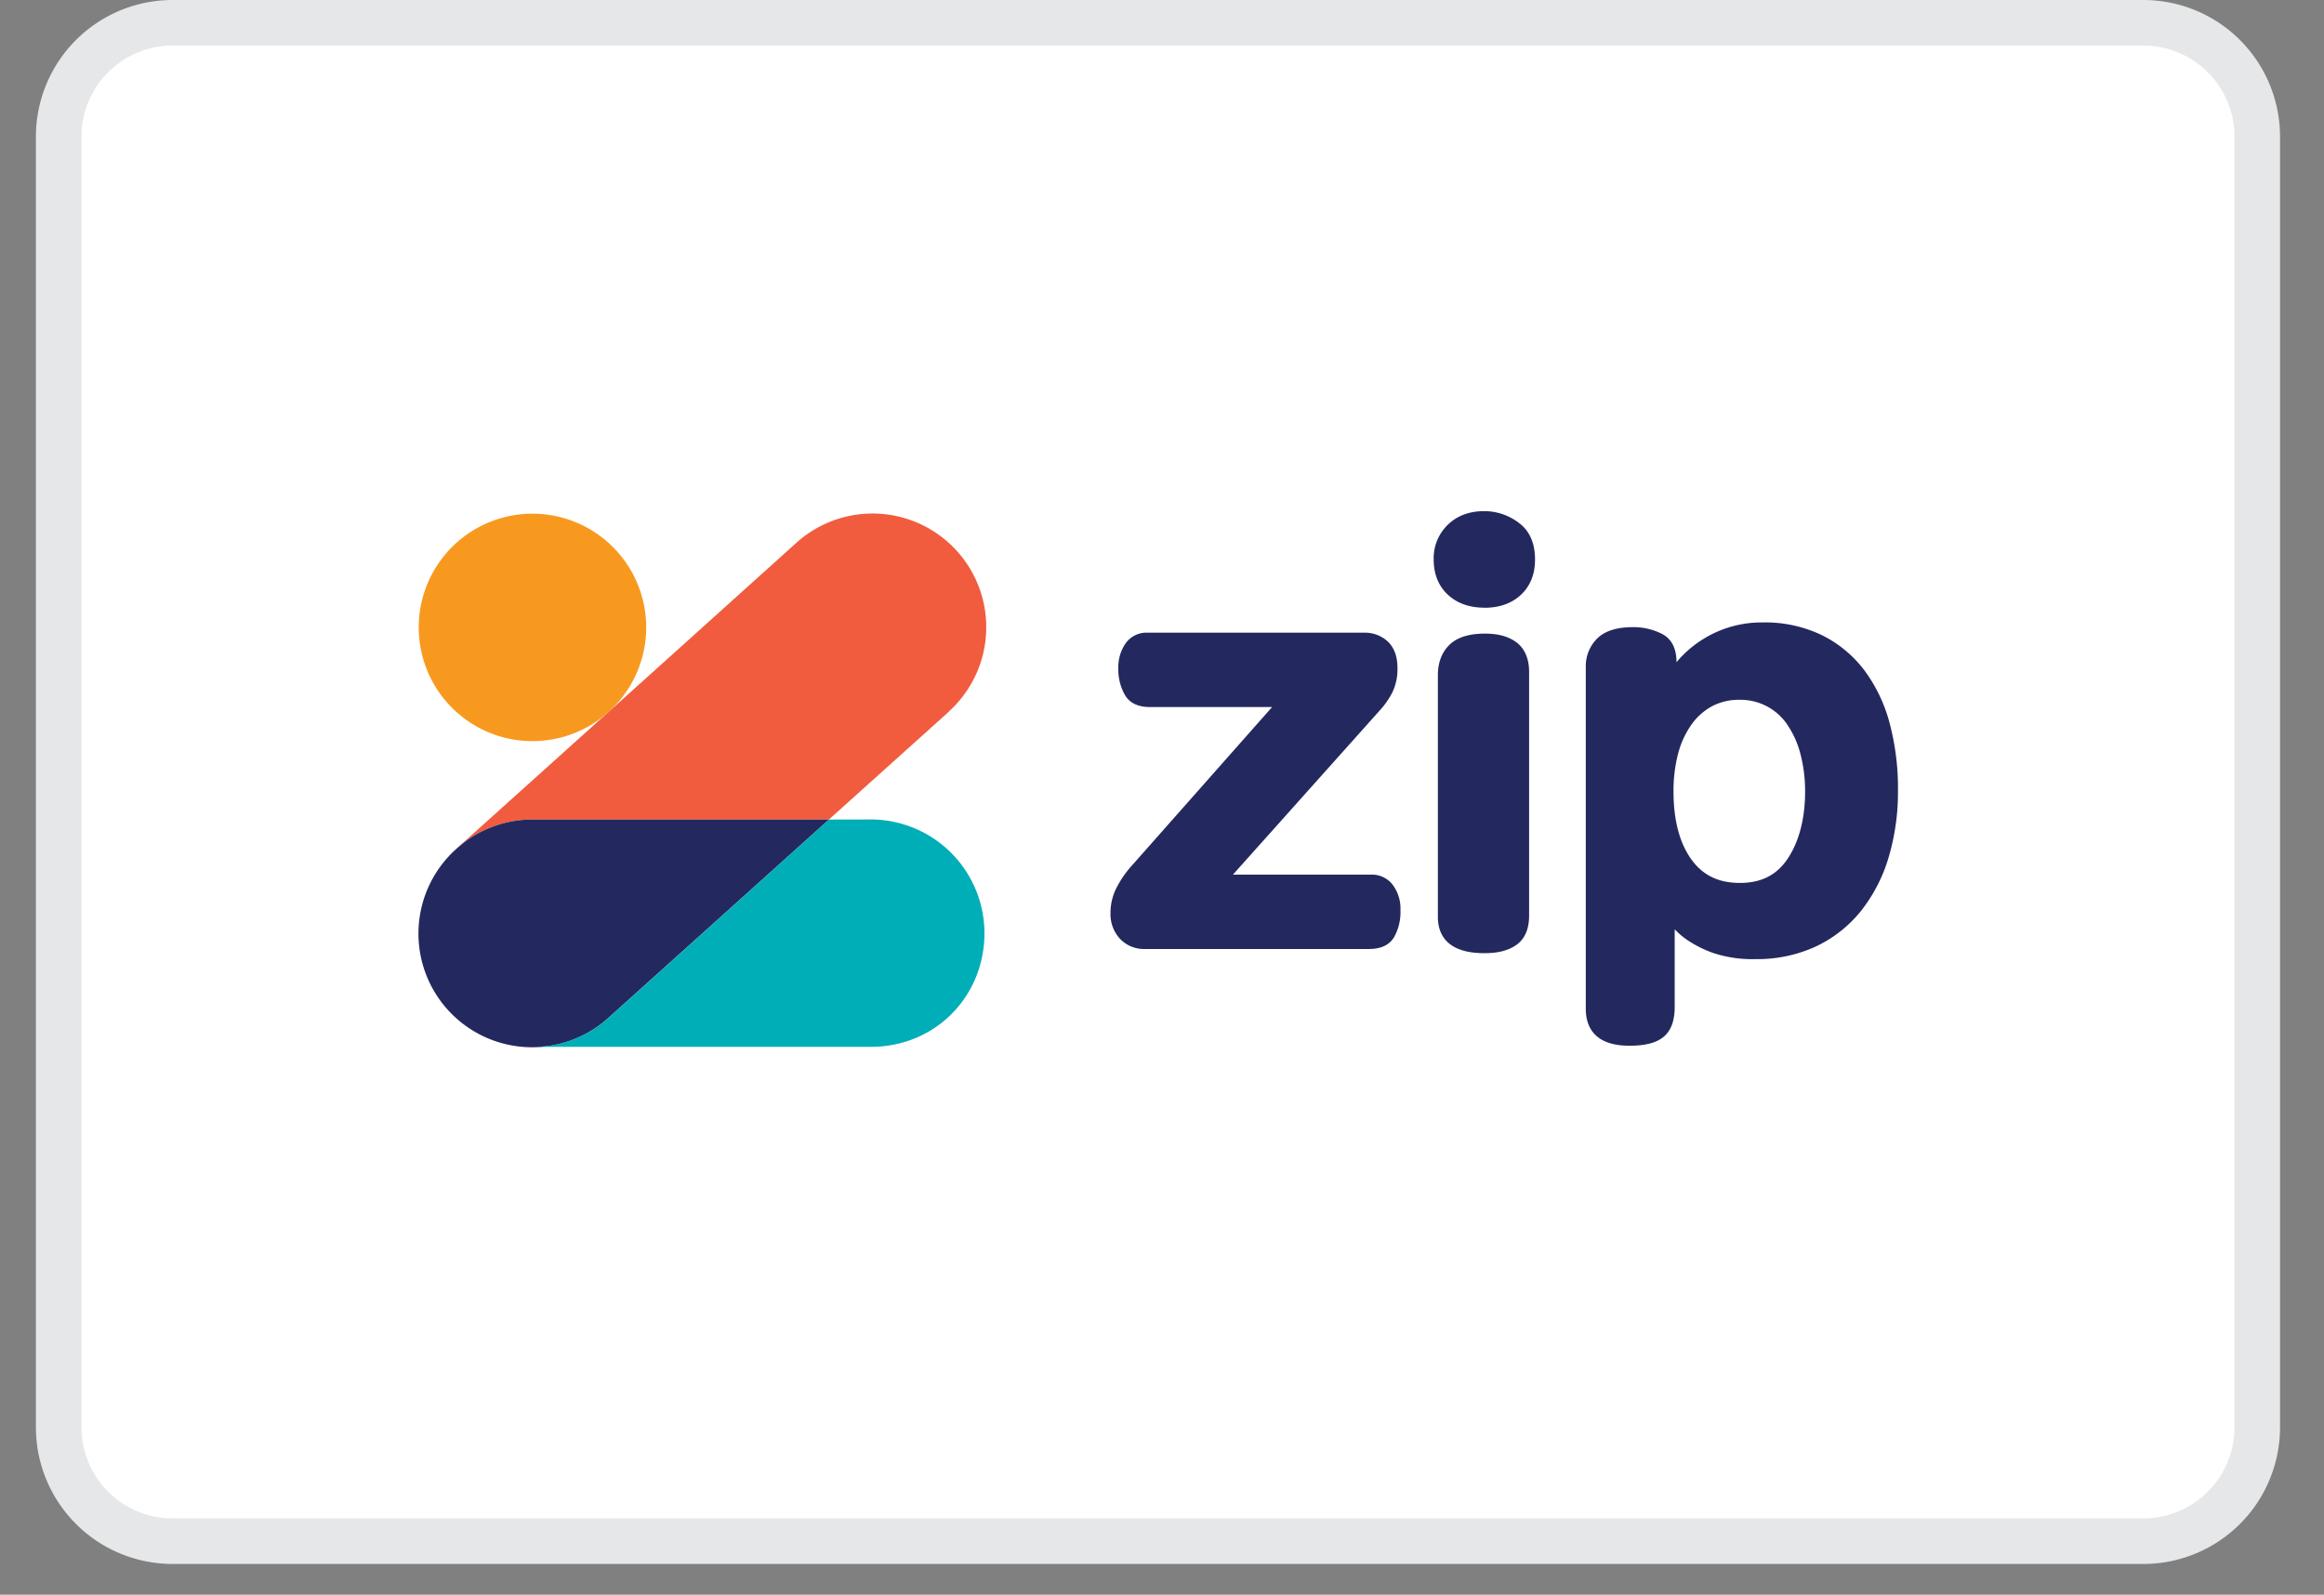 <svg width="51" height="35" fill="none" xmlns="http://www.w3.org/2000/svg"><rect width="100%" height="100%" fill="#808080" stroke="none"/><path d="M3.787.5h43.248a2.5 2.5 0 012.5 2.5v28.325a2.5 2.5 0 01-2.5 2.5H3.788a2.5 2.5 0 01-2.5-2.5V3a2.5 2.5 0 012.5-2.5z" fill="#fff" stroke="#E6E7E8"/><path d="M25.127 20.828a.72.72 0 01-.55-.225.79.79 0 01-.207-.559c-.002-.208.05-.412.15-.594a2.26 2.26 0 01.318-.452l3.078-3.48h-2.683c-.26 0-.446-.09-.548-.267a1.121 1.121 0 01-.143-.583.91.91 0 01.161-.55.56.56 0 01.48-.232h4.74a.74.74 0 01.542.203c.134.135.202.326.202.568.006.188-.033.376-.115.546a1.853 1.853 0 01-.29.408l-3.205 3.585h3.037a.573.573 0 01.469.223.88.88 0 01.17.56 1.12 1.12 0 01-.145.598c-.104.167-.288.251-.547.251h-4.914zm7.447.092c-.843 0-1.02-.433-1.02-.797v-5.301c0-.277.084-.501.25-.666.166-.165.43-.25.785-.25.3 0 .536.069.705.204.169.135.262.353.262.633v5.352c0 .292-.091.506-.272.638-.181.131-.414.187-.71.187zm0-7.583c-.329 0-.598-.096-.802-.286-.204-.19-.31-.451-.31-.773a1.02 1.02 0 01.309-.76c.202-.198.472-.3.803-.3.273.001.538.09.755.256.237.174.357.446.357.806 0 .322-.104.583-.31.775-.206.191-.475.284-.802.284v-.002zm3.182 9.614c-.789 0-.956-.44-.956-.81v-7.499a.852.852 0 01.25-.628c.165-.165.43-.25.785-.25.221-.002.44.049.637.148.21.108.319.319.319.622a2.383 2.383 0 01.583-.506 2.421 2.421 0 011.317-.367c.445-.009.887.087 1.29.279.367.181.688.447.935.775.258.35.446.747.555 1.168.124.476.185.967.18 1.459.005.5-.065 1-.207 1.48a3.485 3.485 0 01-.608 1.175 2.8 2.8 0 01-.985.775 3.07 3.07 0 01-1.328.278 2.724 2.724 0 01-.905-.127 2.5 2.5 0 01-.593-.294 1.652 1.652 0 01-.274-.234v1.708c0 .297-.08.516-.24.65-.16.136-.407.198-.755.198zm2.425-7.592a1.265 1.265 0 00-.624.148c-.18.102-.335.244-.452.416-.132.194-.228.41-.284.637a3.245 3.245 0 00-.096.809c0 .62.128 1.118.382 1.479.255.361.601.53 1.077.53.475 0 .82-.18 1.061-.554.24-.372.368-.869.368-1.456a3.229 3.229 0 00-.099-.806 2.066 2.066 0 00-.278-.637 1.238 1.238 0 00-1.055-.566z" fill="#23295E"/><path d="M20.817 15.625l-2.627 2.362h-6.505c-.607 0-1.193.22-1.648.622l3.281-2.952.05-.044 4.111-3.702a2.495 2.495 0 013.338 3.71v.004z" fill="#F15C3F"/><path d="M11.685 16.266a2.496 2.496 0 100-4.992 2.496 2.496 0 000 4.992z" fill="#F8991F"/><path d="M11.685 17.987a2.481 2.481 0 00-1.647.622l-.021.019a2.495 2.495 0 103.337 3.71l4.837-4.35-6.506-.001z" fill="#23295E"/><path d="M18.191 17.987l-4.837 4.352a2.485 2.485 0 01-1.67.637h7.464c1.42-.023 2.456-1.14 2.456-2.496a2.5 2.5 0 00-2.456-2.495l-.957.002z" fill="#00AEB8"/></svg>